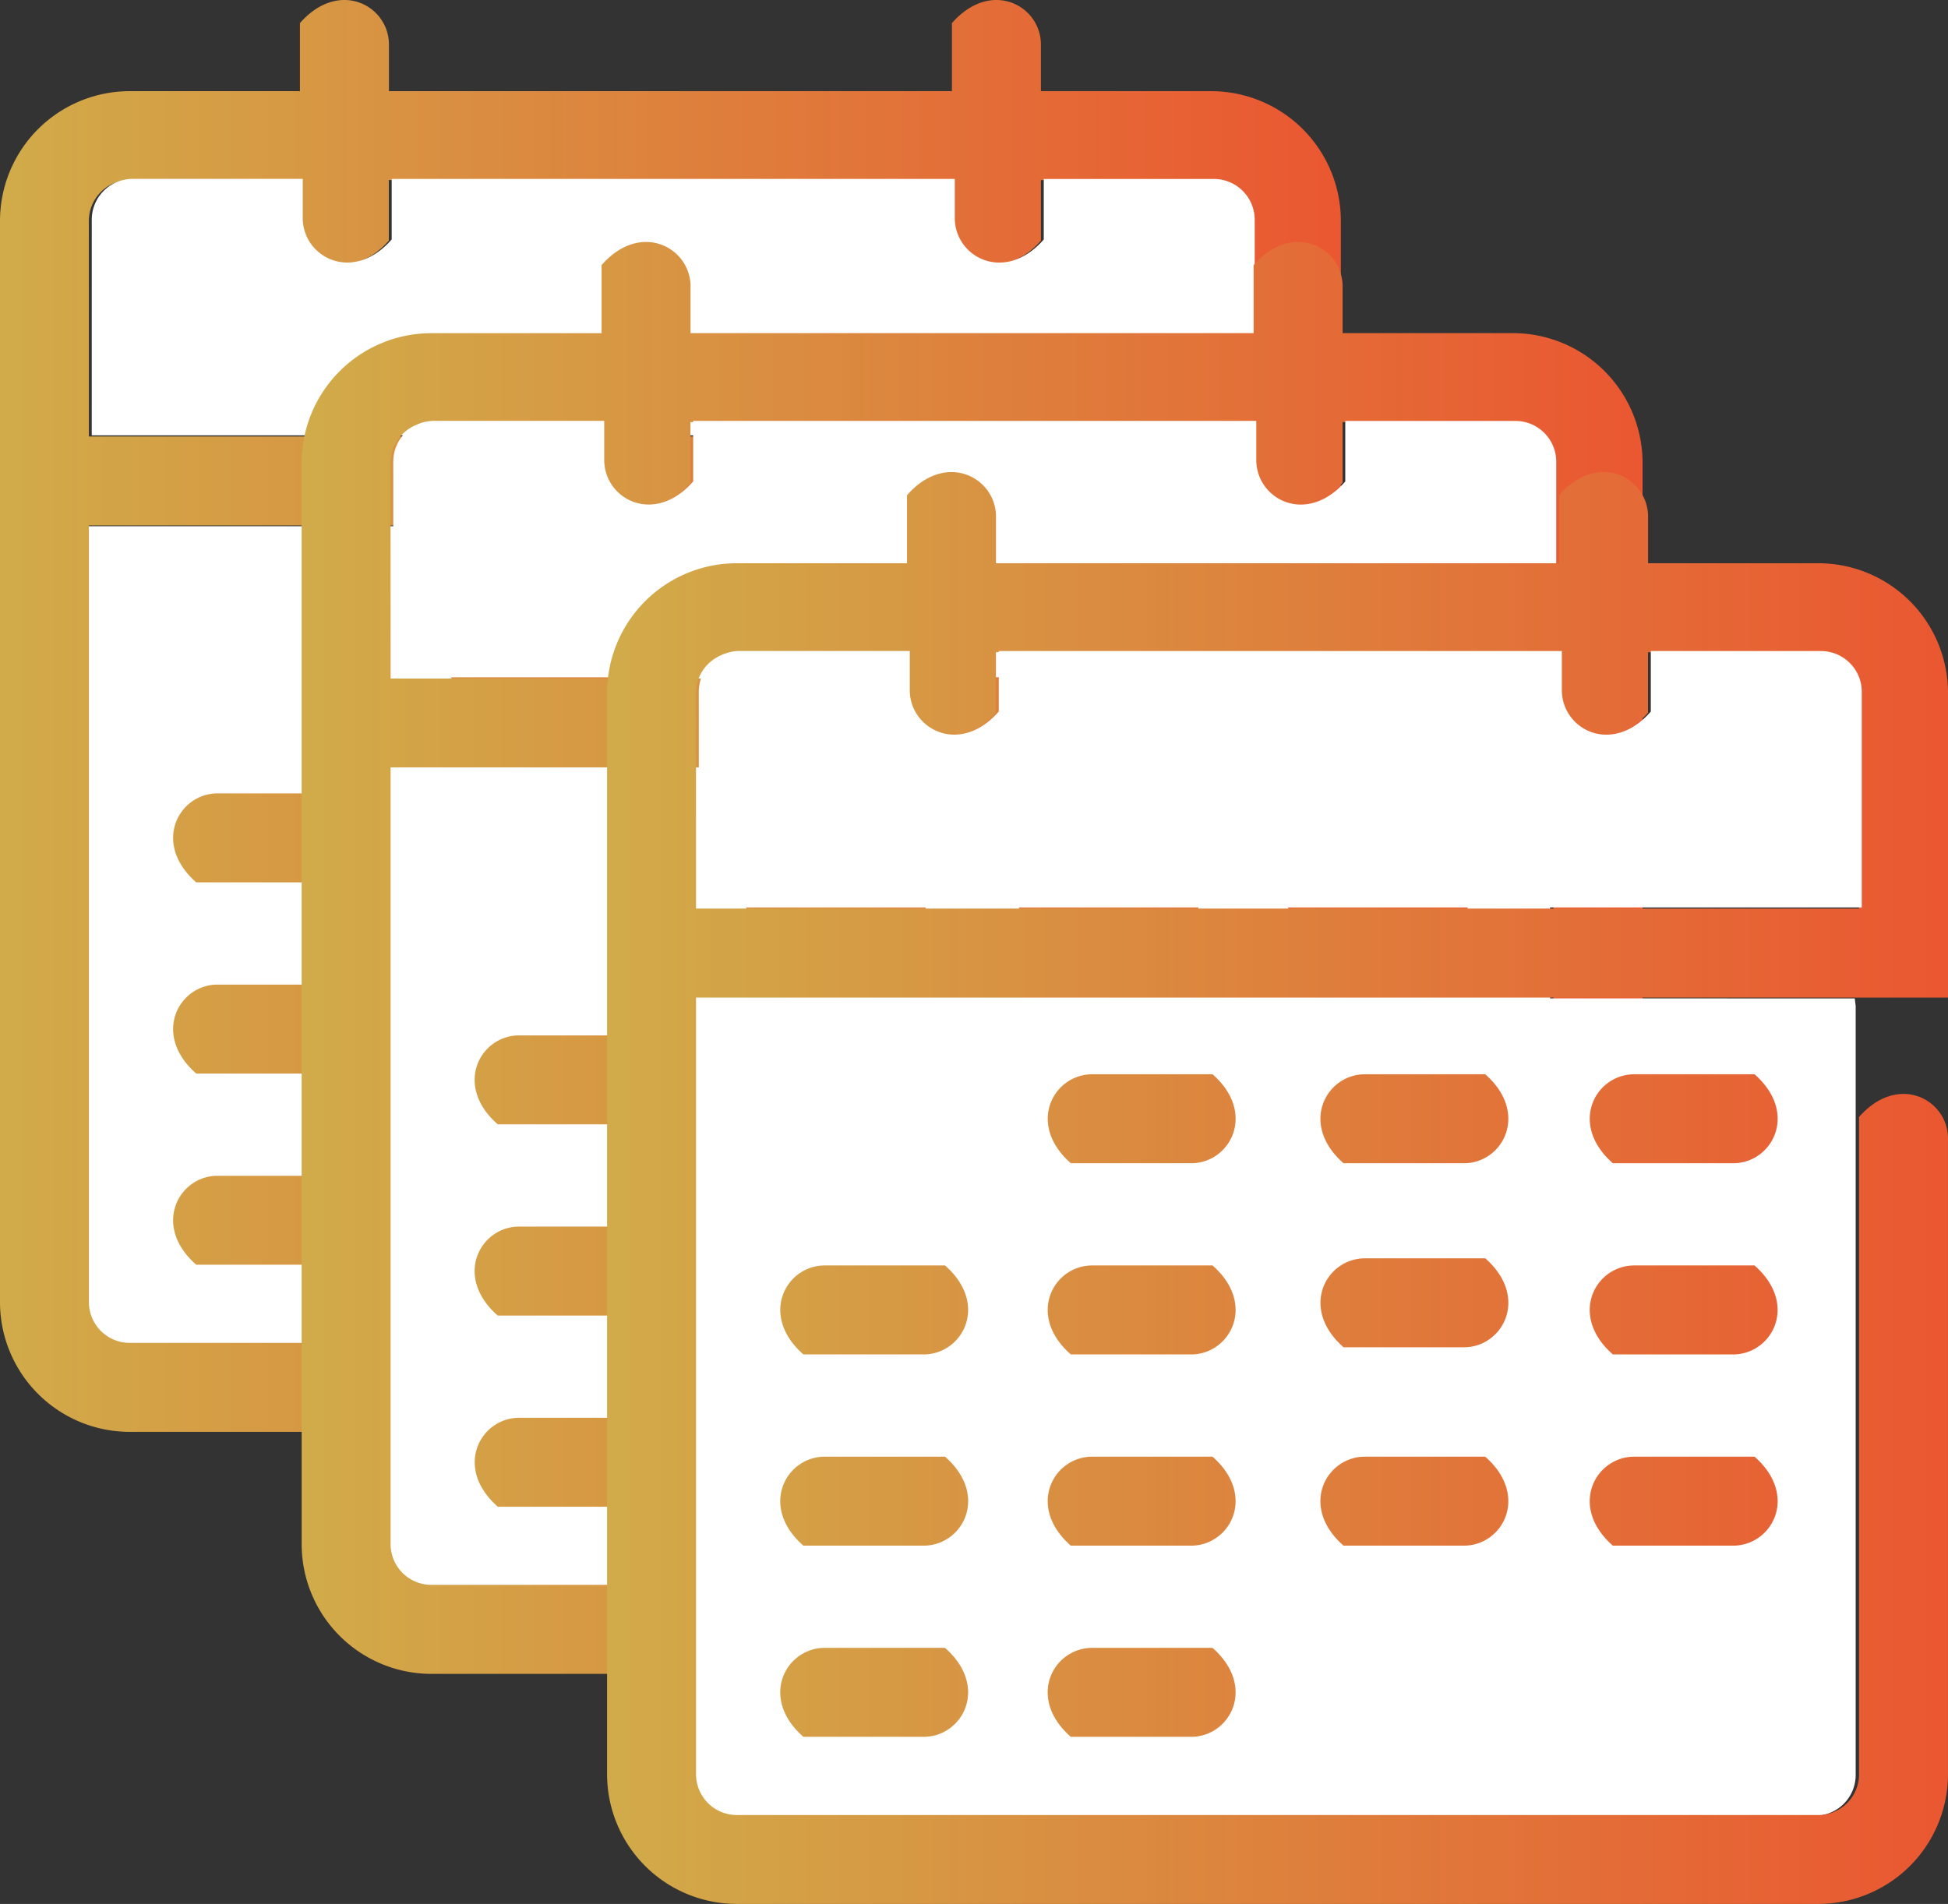 <svg id="_12-week-icon" data-name="12-week-icon" xmlns="http://www.w3.org/2000/svg" xmlns:xlink="http://www.w3.org/1999/xlink" width="89.446" height="87.439" viewBox="0 0 89.446 87.439">
  <rect x="0" y="0" width="89.446" height="87.439" fill="#333333" stroke="none"/>
  <defs>
    <style>
      .cls-1 {
        fill: #fff;
      }

      .cls-2 {
        fill: url(#linear-gradient);
      }
    </style>
    <linearGradient id="linear-gradient" y1="0.5" x2="1" y2="0.5" gradientUnits="objectBoundingBox">
      <stop offset="0" stop-color="#d1ab49"/>
      <stop offset="1" stop-color="#ea5731"/>
    </linearGradient>
  </defs>
  <g id="Group_571" data-name="Group 571">
    <path id="Path_1385" data-name="Path 1385" class="cls-1" d="M1958.665-285.752l-53.365-.006v35.669a1.874,1.874,0,0,0,1.875,1.873h49.654a1.872,1.872,0,0,0,1.873-1.872v-35.323Z" transform="translate(-1901.375 309.924)"/>
    <path id="Path_1386" data-name="Path 1386" class="cls-2" d="M1957-244.072H1907.35a5.96,5.96,0,0,1-5.96-5.96v-49.653a5.959,5.959,0,0,1,5.959-5.959h7.813v-3.126c1.8-2.051,4.086-.8,4.086.982v2.144H1945.1v-3.126c1.8-2.051,4.085-.8,4.085.982v2.144H1957a5.958,5.958,0,0,1,5.958,5.958V-285.7h-57.486v35.668a1.875,1.875,0,0,0,1.875,1.874H1957a1.873,1.873,0,0,0,1.873-1.873v-30.184c1.8-2.051,4.085-.8,4.085.981v29.2A5.959,5.959,0,0,1,1957-244.072Zm-51.528-45.713h53.4v-9.9a1.874,1.874,0,0,0-1.874-1.874h-7.813v2.78c-1.8,2.05-4.085.8-4.085-.982v-1.8h-25.856v2.78c-1.8,2.05-4.086.8-4.086-.982v-1.8h-7.812a1.875,1.875,0,0,0-1.875,1.875Zm22.732,38.037h-5.525c-2.05-1.8-.8-4.085.981-4.085h5.525C1931.239-254.031,1929.99-251.747,1928.207-251.747Zm-12.282,0H1910.4c-2.051-1.8-.8-4.085.98-4.085h5.523C1918.957-254.031,1917.707-251.747,1915.924-251.747Zm24.8-8.78H1935.2c-2.051-1.8-.8-4.085.981-4.085h5.525C1943.762-262.811,1942.512-260.527,1940.729-260.527Zm12.367,0h-5.525c-2.051-1.8-.8-4.085.982-4.085h5.524C1956.128-262.811,1954.878-260.527,1953.1-260.527Zm-24.889,0h-5.525c-2.05-1.8-.8-4.085.981-4.085h5.525C1931.239-262.811,1929.99-260.527,1928.207-260.527Zm-12.281,0H1910.4c-2.051-1.8-.8-4.085.98-4.085h5.526C1918.959-262.811,1917.709-260.527,1915.926-260.527Zm37.167-8.781h-5.523c-2.051-1.8-.8-4.085.982-4.085h5.522C1956.126-271.592,1954.876-269.308,1953.094-269.308Zm-24.887,0h-5.525c-2.05-1.8-.8-4.085.981-4.085h5.525C1931.239-271.592,1929.99-269.308,1928.207-269.308Zm-12.282,0H1910.4c-2.051-1.8-.8-4.085.98-4.085h5.523C1918.957-271.592,1917.707-269.308,1915.924-269.308Zm24.8-8.78H1935.2c-2.051-1.8-.8-4.086.981-4.086h5.525C1943.762-280.373,1942.512-278.088,1940.729-278.088Zm12.367,0h-5.525c-2.051-1.8-.8-4.086.982-4.086h5.524C1956.128-280.373,1954.878-278.088,1953.1-278.088Zm-12.367,8.453H1935.2c-2.051-1.8-.8-4.085.981-4.085h5.525C1943.762-271.92,1942.512-269.636,1940.729-269.636Zm-12.522-8.453h-5.525c-2.05-1.8-.8-4.086.981-4.086h5.525C1931.239-280.373,1929.99-278.088,1928.207-278.088Z" transform="translate(-1901.39 309.831)"/>
    <path id="Path_1387" data-name="Path 1387" class="cls-1" d="M1905.586-289.87h53.4v-9.9a1.874,1.874,0,0,0-1.874-1.874H1949.3v2.779c-1.8,2.051-4.085.8-4.085-.981v-1.8h-25.856v2.779c-1.8,2.051-4.084.8-4.084-.981v-1.8h-7.813a1.875,1.875,0,0,0-1.875,1.875Z" transform="translate(-1901.374 309.863)"/>
  </g>
  <g id="Group_572" data-name="Group 572" transform="translate(13.846 11.114)">
    <path id="Path_1388" data-name="Path 1388" class="cls-1" d="M1972.458-274.682l-53.364-.005v35.668a1.874,1.874,0,0,0,1.874,1.874h49.654a1.873,1.873,0,0,0,1.873-1.873V-274.34Z" transform="translate(-1915.168 298.854)"/>
    <path id="Path_1389" data-name="Path 1389" class="cls-2" d="M1970.8-233h-49.652a5.96,5.96,0,0,1-5.96-5.96v-49.653a5.959,5.959,0,0,1,5.959-5.959h7.813V-297.7c1.8-2.051,4.085-.8,4.085.981v2.144H1958.9V-297.7c1.8-2.051,4.085-.8,4.085.981v2.144h7.815a5.958,5.958,0,0,1,5.958,5.958v13.987h-57.487v35.668a1.874,1.874,0,0,0,1.874,1.874H1970.8a1.873,1.873,0,0,0,1.873-1.873v-30.184c1.8-2.051,4.085-.8,4.085.982v29.2A5.959,5.959,0,0,1,1970.8-233Zm-51.527-45.712h53.4v-9.9a1.874,1.874,0,0,0-1.874-1.874h-7.814v2.78c-1.8,2.051-4.085.8-4.085-.981v-1.8H1933.04v2.78c-1.8,2.051-4.085.8-4.085-.981v-1.8h-7.812a1.875,1.875,0,0,0-1.875,1.875ZM1942-240.676h-5.526c-2.051-1.8-.8-4.085.982-4.085h5.525C1945.032-242.96,1943.783-240.676,1942-240.676Zm-12.282,0h-5.522c-2.051-1.8-.8-4.085.981-4.085h5.523C1932.75-242.96,1931.5-240.676,1929.717-240.676Zm24.8-8.78H1949c-2.05-1.8-.8-4.086.982-4.086h5.525C1957.554-251.741,1956.305-249.456,1954.522-249.456Zm12.366,0h-5.524c-2.051-1.8-.8-4.086.981-4.086h5.525C1969.921-251.741,1968.671-249.456,1966.888-249.456Zm-24.888,0h-5.526c-2.051-1.8-.8-4.086.982-4.086h5.525C1945.032-251.741,1943.783-249.456,1942-249.456Zm-12.281,0h-5.524c-2.051-1.8-.8-4.086.981-4.086h5.525C1932.752-251.741,1931.5-249.456,1929.719-249.456Zm37.167-8.782h-5.522c-2.051-1.8-.8-4.085.981-4.085h5.523C1969.919-260.522,1968.669-258.238,1966.886-258.238Zm-24.886,0h-5.526c-2.051-1.8-.8-4.085.982-4.085h5.525C1945.032-260.522,1943.783-258.238,1942-258.238Zm-12.282,0h-5.522c-2.051-1.8-.8-4.085.981-4.085h5.523C1932.75-260.522,1931.5-258.238,1929.717-258.238Zm24.8-8.78H1949c-2.05-1.8-.8-4.085.982-4.085h5.525C1957.554-269.3,1956.305-267.018,1954.522-267.018Zm12.366,0h-5.524c-2.051-1.8-.8-4.085.981-4.085h5.525C1969.921-269.3,1968.671-267.018,1966.888-267.018Zm-12.366,8.453H1949c-2.05-1.8-.8-4.085.982-4.085h5.525C1957.554-260.849,1956.305-258.566,1954.522-258.566ZM1942-267.018h-5.526c-2.051-1.8-.8-4.085.982-4.085h5.525C1945.032-269.3,1943.783-267.018,1942-267.018Z" transform="translate(-1915.183 298.76)"/>
    <path id="Path_1390" data-name="Path 1390" class="cls-1" d="M1919.379-278.8h53.4v-9.9a1.874,1.874,0,0,0-1.874-1.874h-7.813v2.78c-1.8,2.051-4.086.8-4.086-.982v-1.8h-25.856v2.78c-1.8,2.051-4.085.8-4.085-.982v-1.8h-7.812a1.875,1.875,0,0,0-1.875,1.875Z" transform="translate(-1915.167 298.792)"/>
  </g>
  <g id="Group_573" data-name="Group 573" transform="translate(27.875 21.681)">
    <path id="Path_1391" data-name="Path 1391" class="cls-1" d="M1986.432-264.156l-53.365-.005v35.668a1.875,1.875,0,0,0,1.874,1.874H1984.6a1.873,1.873,0,0,0,1.874-1.873v-35.322Z" transform="translate(-1929.142 288.328)"/>
    <path id="Path_1392" data-name="Path 1392" class="cls-2" d="M1984.769-222.476h-49.652a5.96,5.96,0,0,1-5.96-5.96v-49.653a5.96,5.96,0,0,1,5.959-5.959h7.813v-3.125c1.8-2.051,4.086-.8,4.086.981v2.144h25.856v-3.125c1.8-2.051,4.085-.8,4.085.981v2.144h7.814a5.958,5.958,0,0,1,5.958,5.958V-264.1h-57.486v35.668a1.874,1.874,0,0,0,1.874,1.874h49.654a1.873,1.873,0,0,0,1.873-1.873v-30.184c1.8-2.051,4.084-.8,4.084.982v29.2A5.958,5.958,0,0,1,1984.769-222.476Zm-51.527-45.712h53.4v-9.9a1.875,1.875,0,0,0-1.875-1.874h-7.813v2.78c-1.8,2.051-4.085.8-4.085-.981v-1.8h-25.856v2.78c-1.8,2.051-4.086.8-4.086-.981v-1.8h-7.812a1.875,1.875,0,0,0-1.875,1.875Zm22.732,38.037h-5.525c-2.05-1.8-.8-4.085.982-4.085h5.526C1959.005-232.434,1957.757-230.15,1955.974-230.15Zm-12.282,0h-5.522c-2.051-1.8-.8-4.085.981-4.085h5.523C1946.724-232.434,1945.474-230.15,1943.691-230.15Zm24.805-8.78h-5.525c-2.051-1.8-.8-4.085.981-4.085h5.526C1971.529-241.215,1970.279-238.93,1968.5-238.93Zm12.367,0h-5.525c-2.051-1.8-.8-4.085.982-4.085h5.524C1983.895-241.215,1982.645-238.93,1980.863-238.93Zm-24.889,0h-5.525c-2.05-1.8-.8-4.085.982-4.085h5.526C1959.005-241.215,1957.757-238.93,1955.974-238.93Zm-12.281,0h-5.524c-2.051-1.8-.8-4.085.981-4.085h5.525C1946.726-241.215,1945.476-238.93,1943.693-238.93Zm37.168-8.782h-5.523c-2.051-1.8-.8-4.085.982-4.085h5.522C1983.893-250,1982.643-247.712,1980.861-247.712Zm-24.887,0h-5.525c-2.05-1.8-.8-4.085.982-4.085h5.526C1959.005-250,1957.757-247.712,1955.974-247.712Zm-12.282,0h-5.522c-2.051-1.8-.8-4.085.981-4.085h5.523C1946.724-250,1945.474-247.712,1943.691-247.712Zm24.805-8.78h-5.525c-2.051-1.8-.8-4.085.981-4.085h5.526C1971.529-258.776,1970.279-256.492,1968.5-256.492Zm12.367,0h-5.525c-2.051-1.8-.8-4.085.982-4.085h5.524C1983.895-258.776,1982.645-256.492,1980.863-256.492ZM1968.5-248.04h-5.525c-2.051-1.8-.8-4.085.981-4.085h5.526C1971.529-250.323,1970.279-248.04,1968.5-248.04Zm-12.523-8.453h-5.525c-2.05-1.8-.8-4.085.982-4.085h5.526C1959.005-258.776,1957.757-256.492,1955.974-256.492Z" transform="translate(-1929.157 288.234)"/>
    <path id="Path_1393" data-name="Path 1393" class="cls-1" d="M1933.353-268.273h53.4v-9.9a1.874,1.874,0,0,0-1.874-1.874h-7.813v2.78c-1.8,2.051-4.085.8-4.085-.982v-1.8h-25.856v2.78c-1.8,2.051-4.085.8-4.085-.982v-1.8h-7.813a1.876,1.876,0,0,0-1.875,1.875Z" transform="translate(-1929.141 288.266)"/>
  </g>
</svg>

